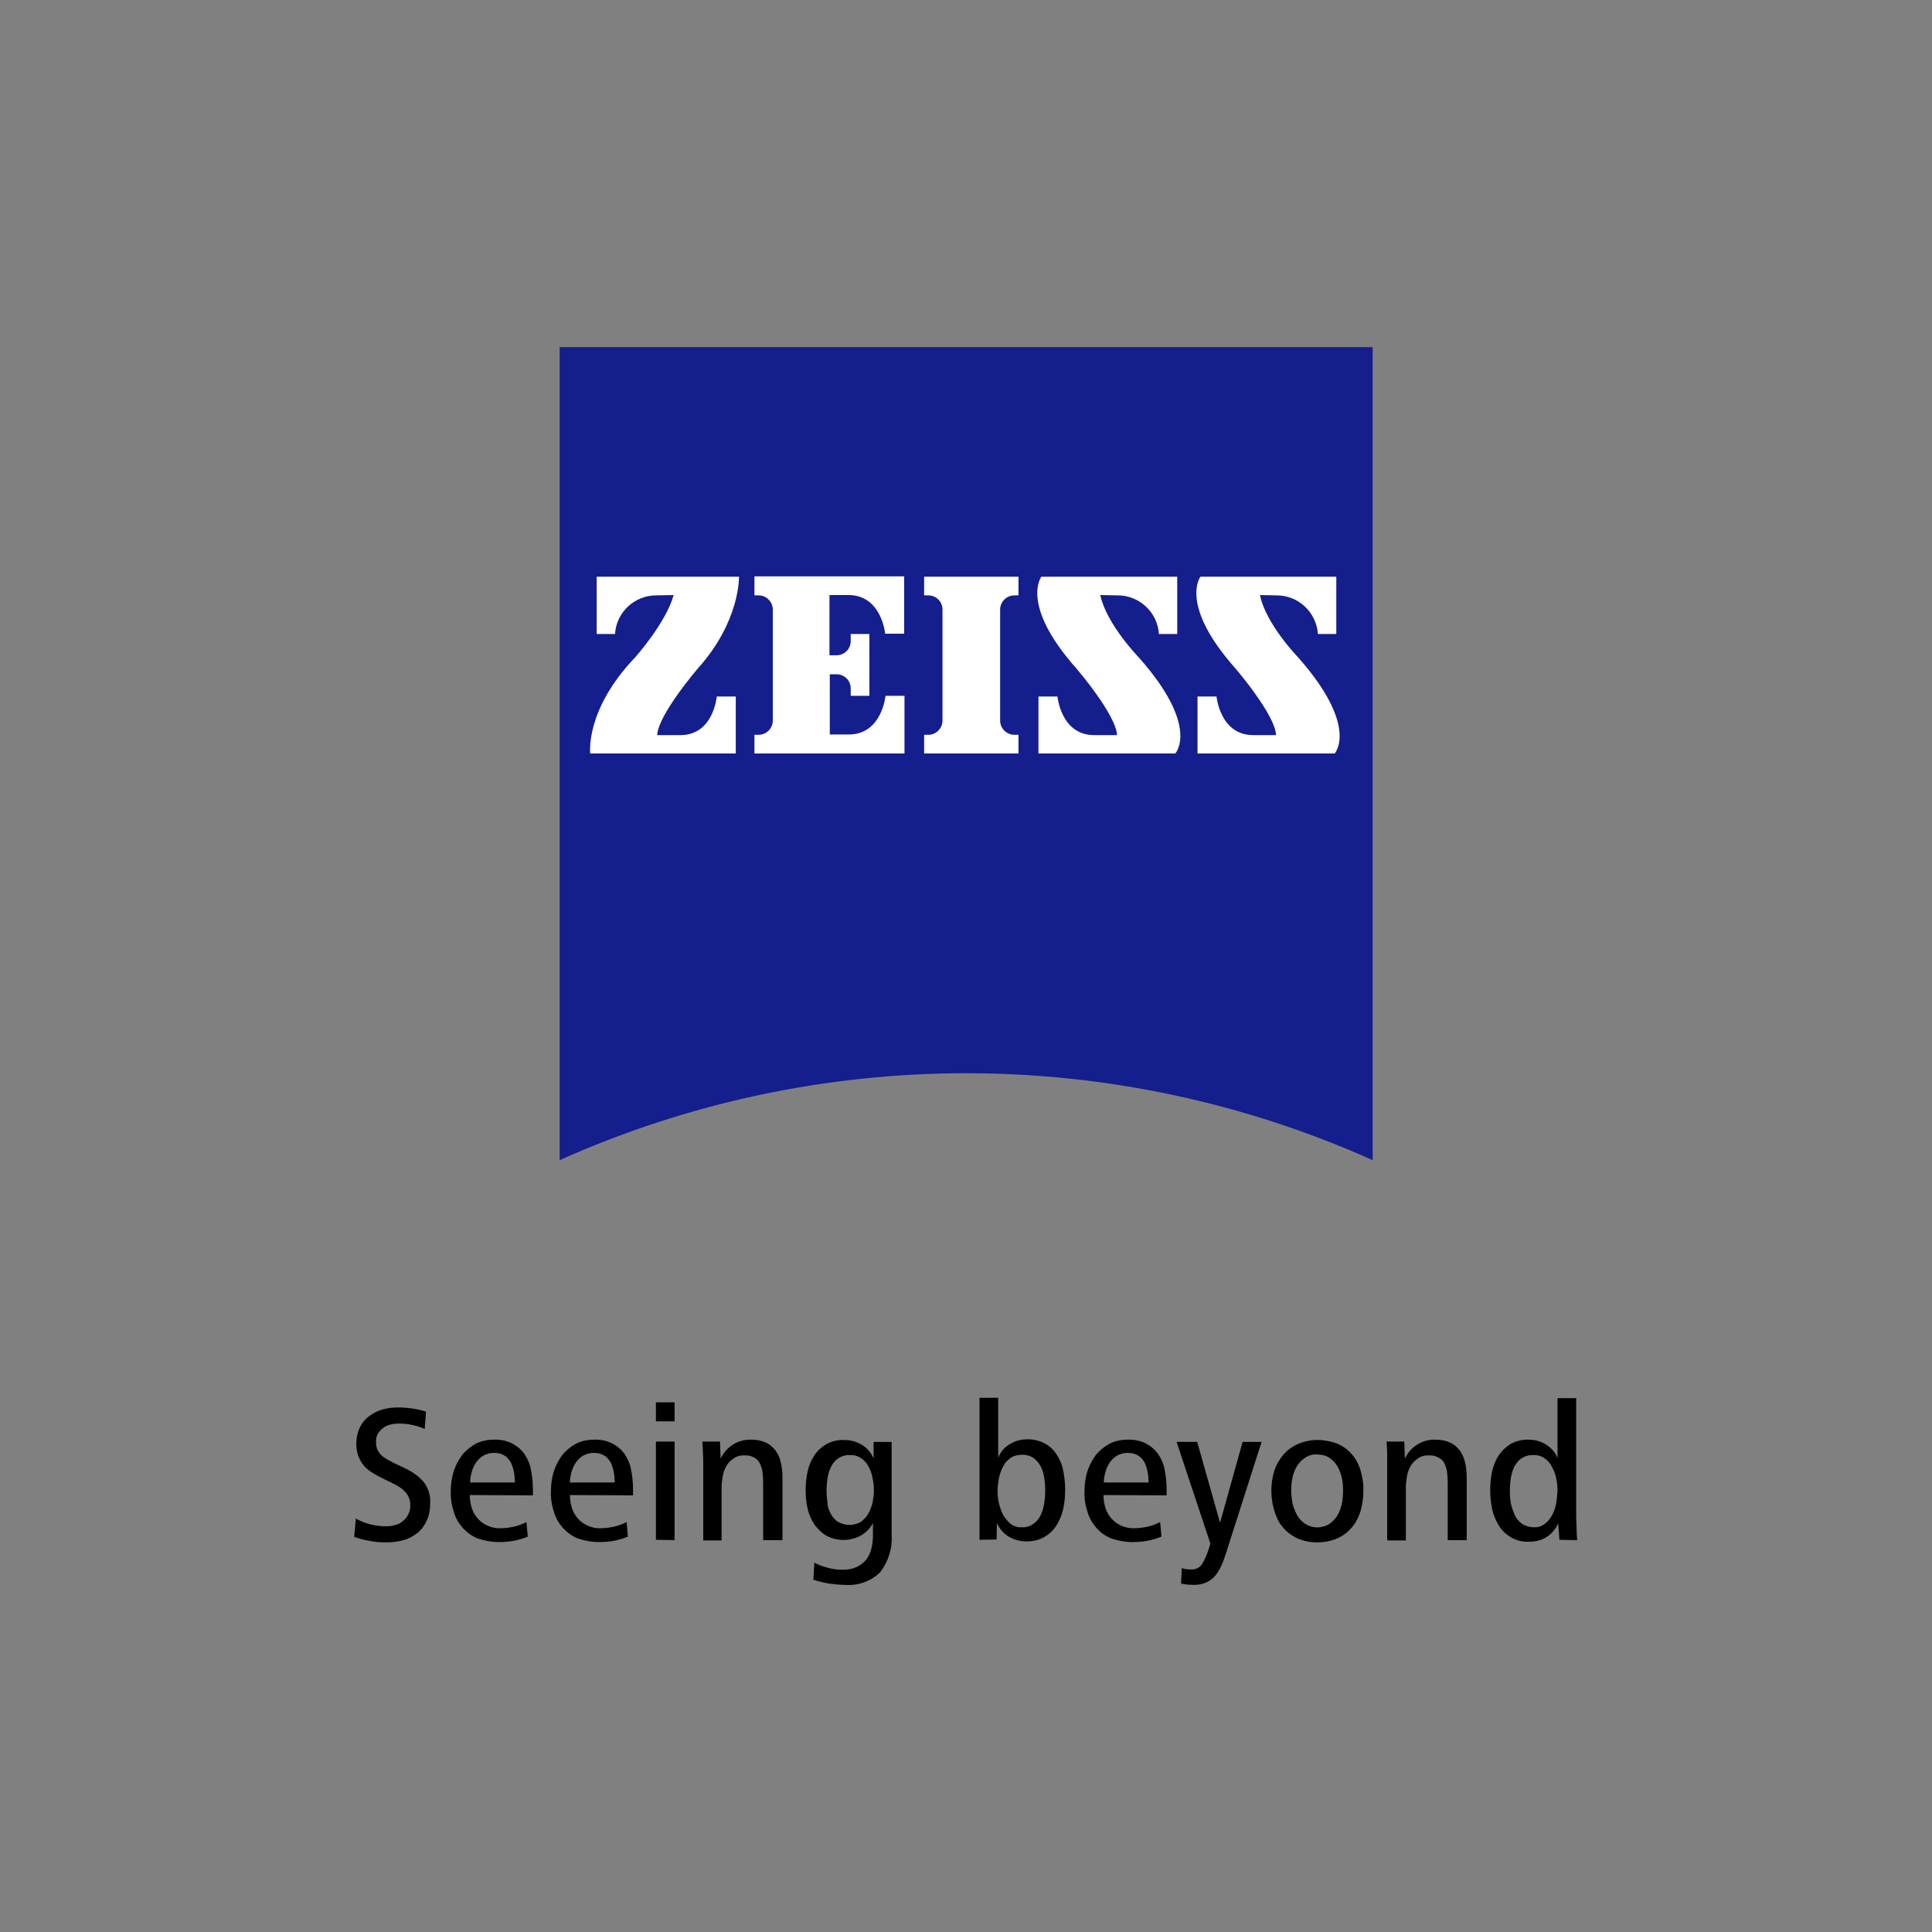 <?xml version="1.0" encoding="utf-8"?>
<!-- Generator: Adobe Illustrator 24.0.3, SVG Export Plug-In . SVG Version: 6.00 Build 0)  -->
<svg version="1.1" id="Livello_1" xmlns="http://www.w3.org/2000/svg" xmlns:xlink="http://www.w3.org/1999/xlink" x="0px" y="0px"
	 viewBox="0 0 600 600" style="enable-background:new 0 0 600 600;" xml:space="preserve">
<rect x="0" y="0" width="600" height="600" fill="#808080" stroke="none"/>
<style type="text/css">
	.st0{fill:#141E8C;}
	.st1{fill:#FFFFFF;}
</style>
<g id="burberry">
</g>
<g id="prada">
</g>
<g id="linea_rossa">
</g>
<g id="versace">
</g>
<g id="rayban">
</g>
<g id="michael_kors">
</g>
<g id="persol">
</g>
<g id="fila">
</g>
<g id="havaianas">
</g>
<g id="nike">
</g>
<g id="vogue">
</g>
<g id="marc_jacobs">
</g>
<g id="dolce_e_gabbana">
</g>
<g id="zeiss">
</g>
<g id="tommy_hilfiger">
</g>
<g id="furla">
</g>
<g id="polo">
</g>
<g id="calvin_klein">
</g>
<g id="emporio_armani">
</g>
<g id="oakley">
</g>
<g id="coach">
</g>
<g id="converse">
</g>
<g id="police">
</g>
<g id="pierre_cardin">
</g>
<g id="alcon">
</g>
<g id="johnson_and_johnson">
</g>
<g id="liu_jo">
</g>
<g id="love_moschino">
</g>
<g id="guide">
</g>
<g id="Ebene_2">
	<g id="Ebene_1-2">
		<path class="st0" d="M426.3,360.3c-80.3-36-172.2-36-252.5,0V107.8h252.5V360.3z"/>
		<path class="st1" d="M203.8,184.9c-6.8,0-12.4,5.3-12.8,12h-5.7v-17.8h44.2c0,0,0.4,13.8-12.7,28.4c0,0-12.4,14.4-12.7,20.8h7.2
			c10.3,0,11.3-12,11.3-12h5.9V234h-45.2c0,0-1.7-13.5,14-29.9c0,0,9.6-10.8,11.9-19.3L203.8,184.9z"/>
		<path class="st1" d="M316.3,234v-5.8H315c-2.4,0-4.4-2-4.4-4.4c0,0,0,0,0,0v-34.5c0-2.4,2-4.4,4.4-4.4c0,0,0,0,0,0h1.3v-5.8H287
			v5.8h1.3c2.4,0,4.4,1.9,4.4,4.4c0,0,0,0,0,0v34.5c0,2.4-2,4.4-4.4,4.4c0,0,0,0,0,0H287v5.8L316.3,234z"/>
		<path class="st1" d="M280.9,234v-17.9H275c0,0-1.1,12-11.4,12h-5.9v-18.7h2.1c2.4,0,4.4,1.9,4.4,4.4c0,0,0,0,0,0.1v2.2h5.8v-19.2
			h-5.8v2.2c0,2.4-1.9,4.4-4.4,4.4c0,0,0,0-0.1,0h-2.1v-18.7h5.9c10.3,0,11.4,12,11.4,12h5.9V179h-46.5v5.9h1.3c2.4,0,4.4,2,4.4,4.4
			c0,0,0,0,0,0v34.5c0,2.4-2,4.4-4.4,4.4c0,0,0,0,0,0h-1.3v5.8L280.9,234z"/>
		<path class="st1" d="M347.1,184.9c6.8,0,12.4,5.3,12.8,12h5.7v-17.8h-42.2c0,0-6.7,8.7,10.8,28.4c0,0,12.4,14.4,12.7,20.8h-7.1
			c-10.3,0-11.4-12-11.4-12h-5.9V234H365c0,0,7.8-8.3-11.4-29.9c0,0-10-10.3-11.9-19.3L347.1,184.9z"/>
		<path class="st1" d="M396.5,184.9c6.8,0,12.3,5.3,12.8,12h5.7v-17.8h-42.2c0,0-6.7,8.7,10.8,28.4c0,0,12.4,14.4,12.7,20.8h-7.1
			c-10.3,0-11.4-12-11.4-12h-5.9V234h42.6c0,0,7.7-8.3-11.4-29.9c0,0-10-10.3-11.8-19.3L396.5,184.9z"/>
		<path d="M110.5,471.6c1.4,0.8,2.9,1.4,4.5,1.8c1.6,0.4,3.2,0.6,4.9,0.6c0.9,0,1.9-0.1,2.8-0.4c0.9-0.2,1.7-0.6,2.4-1.2
			c0.7-0.5,1.3-1.3,1.7-2.1c0.5-1,0.7-2,0.6-3.1c0-0.9-0.2-1.7-0.6-2.5c-0.4-0.7-0.9-1.4-1.5-1.9c-0.6-0.6-1.4-1.1-2.1-1.5
			c-0.8-0.4-1.7-0.9-2.6-1.3l-3-1.5c-0.9-0.5-1.8-1-2.7-1.6c-0.8-0.6-1.6-1.3-2.2-2.1c-0.6-0.8-1.1-1.8-1.5-2.8
			c-0.9-2.9-0.7-6,0.6-8.8c0.7-1.4,1.7-2.6,3-3.5c1.2-0.9,2.6-1.6,4.1-2c1.5-0.4,3-0.6,4.6-0.6c3,0,6,0.4,8.8,1.3l-0.4,5.4
			c-1.3-0.6-2.6-1-4-1.3c-1.4-0.3-2.7-0.4-4.1-0.4c-0.8,0-1.7,0.1-2.5,0.3c-0.8,0.2-1.6,0.5-2.2,1c-0.7,0.5-1.3,1.1-1.7,1.8
			c-0.5,0.9-0.7,1.8-0.6,2.8c0,0.8,0.1,1.5,0.4,2.2c0.3,0.6,0.7,1.2,1.2,1.7c0.5,0.5,1.1,0.9,1.8,1.3c0.7,0.4,1.3,0.7,2,1.1l3.2,1.5
			c1.1,0.5,2.2,1.1,3.2,1.8c1,0.6,1.8,1.4,2.6,2.2c0.8,0.9,1.4,1.9,1.8,3c0.5,1.3,0.7,2.7,0.6,4.1c0,1.9-0.3,3.7-1.1,5.4
			c-0.7,1.5-1.6,2.8-2.9,3.8c-1.3,1-2.7,1.8-4.3,2.2c-1.7,0.5-3.5,0.7-5.3,0.7c-1.6,0-3.3-0.1-4.9-0.4c-1.7-0.3-3.5-0.7-5.1-1.3
			L110.5,471.6z"/>
		<path d="M145.9,464.3c0,1.4,0.2,2.7,0.6,4c0.8,2.5,2.6,4.5,4.9,5.5c1.3,0.6,2.8,0.9,4.2,0.8c1.4,0,2.7-0.2,4.1-0.5
			c1.3-0.3,2.6-0.8,3.8-1.4l0.4,4.5c-1.4,0.6-2.8,1-4.3,1.3c-1.6,0.3-3.1,0.4-4.7,0.4c-2.2,0-4.4-0.4-6.5-1.1
			c-1.8-0.7-3.4-1.9-4.7-3.3c-1.3-1.5-2.3-3.2-2.8-5.1c-0.7-2.1-1-4.3-0.9-6.5c0-2,0.3-4,0.9-6c0.6-1.8,1.5-3.5,2.6-5
			c1.1-1.4,2.6-2.6,4.2-3.5c1.7-0.9,3.7-1.3,5.6-1.3c2-0.1,4,0.3,5.8,1.2c1.5,0.8,2.8,1.9,3.8,3.3c1,1.5,1.7,3.1,2,4.9
			c0.4,2,0.6,4,0.6,6.1v1.8L145.9,464.3L145.9,464.3z M159.9,460.5c0-1.1-0.1-2.3-0.3-3.4c-0.2-1-0.5-2-1-3c-0.5-0.8-1.1-1.6-2-2.1
			c-1-0.6-2.1-0.8-3.2-0.8c-1.1,0-2.2,0.3-3.2,0.8c-0.9,0.5-1.7,1.3-2.3,2.1c-0.6,0.9-1.1,1.9-1.4,3c-0.3,1.1-0.5,2.2-0.5,3.3H159.9
			z"/>
		<path d="M177,464.3c0,1.4,0.2,2.7,0.6,4c0.8,2.5,2.6,4.5,4.9,5.5c1.3,0.6,2.8,0.9,4.2,0.8c1.4,0,2.7-0.2,4.1-0.5
			c1.3-0.3,2.6-0.8,3.8-1.4l0.4,4.5c-1.4,0.6-2.8,1-4.3,1.3c-1.6,0.3-3.1,0.4-4.7,0.4c-2.2,0-4.4-0.4-6.5-1.1
			c-1.8-0.7-3.4-1.9-4.7-3.3c-1.3-1.5-2.3-3.2-2.8-5.1c-0.7-2.1-1-4.3-0.9-6.5c0-2,0.3-4,0.9-6c0.6-1.8,1.5-3.5,2.6-5
			c1.1-1.4,2.6-2.6,4.2-3.5c1.7-0.9,3.7-1.3,5.6-1.3c2-0.1,4,0.3,5.8,1.2c1.5,0.8,2.8,1.9,3.8,3.3c1,1.5,1.7,3.1,2,4.9
			c0.4,2,0.6,4,0.6,6.1v1.8L177,464.3L177,464.3z M190.9,460.5c0-1.1-0.1-2.3-0.3-3.4c-0.2-1-0.5-2-1-3c-0.5-0.8-1.1-1.6-2-2.1
			c-1-0.6-2.1-0.8-3.2-0.8c-1.1,0-2.2,0.3-3.2,0.8c-0.9,0.5-1.7,1.3-2.3,2.1c-0.6,0.9-1.1,1.9-1.4,3c-0.3,1.1-0.5,2.2-0.5,3.3H190.9
			z"/>
		<path d="M203.7,441.4v-5.9h5.8v5.9H203.7z M203.7,478.2v-30.5h5.8v30.6L203.7,478.2L203.7,478.2z"/>
		<path d="M218.4,478.2v-23.5c0-1.2,0-2.4-0.1-3.5c0-1.1-0.1-2.3-0.2-3.5h5.5l0.2,5.3c1.7-3.7,5.4-6,9.4-5.9c1.6,0,3.1,0.2,4.6,0.9
			c1.2,0.5,2.2,1.4,3,2.4c0.8,1.1,1.4,2.4,1.7,3.8c0.4,1.6,0.5,3.2,0.5,4.8v19.3H237v-18c0-1-0.1-2.1-0.2-3.1
			c-0.1-0.9-0.4-1.8-0.8-2.7c-0.4-0.8-1-1.4-1.7-1.8c-0.9-0.5-1.9-0.8-3-0.7c-1.2-0.1-2.4,0.2-3.4,0.9c-0.9,0.6-1.7,1.3-2.2,2.2
			c-0.6,1-1,2-1.2,3.1c-0.2,1.2-0.4,2.4-0.4,3.6v16.6h-5.7V478.2z"/>
		<path d="M252.9,485.3c1.3,0.7,2.7,1.2,4.2,1.6c1.5,0.4,3,0.6,4.5,0.6c1.5,0,3-0.2,4.3-0.8c1.2-0.5,2.2-1.3,3-2.2
			c0.8-1,1.4-2.2,1.7-3.5c0.4-1.5,0.5-2.9,0.5-4.4v-3.6c-0.9,1.7-2.2,3-3.8,3.9c-3.3,1.8-7.4,1.8-10.7,0c-1.5-0.9-2.7-2.1-3.7-3.5
			c-1-1.5-1.7-3.2-2.1-4.9c-0.4-1.8-0.6-3.7-0.6-5.6c0-2,0.2-4,0.6-5.9c0.4-1.8,1.1-3.5,2.1-5c0.9-1.4,2.2-2.6,3.7-3.5
			c1.7-0.9,3.6-1.4,5.5-1.3c1.9,0,3.7,0.4,5.4,1.4c1.7,1,3,2.5,3.8,4.3v-5.1h5.6v28.8c0.3,4.2-1,8.3-3.5,11.6
			c-2.9,2.9-6.9,4.3-10.9,4c-1.7,0-3.3-0.2-5-0.4c-1.7-0.3-3.3-0.7-4.9-1.2L252.9,485.3z M258,470.1c0.5,1,1.3,1.9,2.2,2.5
			c2.2,1.3,5,1.3,7.2,0c0.9-0.7,1.7-1.5,2.3-2.6c0.6-1.1,1-2.2,1.3-3.4c0.2-1.2,0.4-2.4,0.4-3.6c0-1.3-0.1-2.5-0.4-3.8
			c-0.2-1.3-0.6-2.5-1.2-3.6c-0.5-1.1-1.3-2-2.3-2.7c-1-0.7-2.3-1.1-3.5-1c-1.3-0.1-2.6,0.3-3.7,1c-1,0.7-1.7,1.6-2.2,2.6
			c-0.6,1.1-0.9,2.4-1.1,3.6c-0.2,1.3-0.3,2.6-0.3,3.9c0,1.2,0.1,2.4,0.3,3.7C257,467.9,257.4,469,258,470.1z"/>
		<path d="M304.2,478.2v-44.1h5.8v18.6c0.7-1.8,2-3.3,3.6-4.2c1.6-1,3.4-1.5,5.3-1.5c1.9-0.1,3.9,0.4,5.6,1.3c1.5,0.8,2.8,2,3.7,3.5
			c1,1.5,1.7,3.2,2,5c0.4,1.9,0.6,3.9,0.6,5.9c0,2-0.2,4-0.6,5.9c-0.4,1.8-1.1,3.5-2.1,5.1c-0.9,1.5-2.2,2.7-3.7,3.6
			c-1.7,1-3.6,1.4-5.6,1.4c-1.9,0-3.8-0.5-5.4-1.4c-1.7-1-3-2.5-3.8-4.3l-0.1,5.1L304.2,478.2L304.2,478.2z M311.5,470.4
			c0.6,1.1,1.4,2,2.3,2.8c1,0.8,2.3,1.2,3.5,1.1c1.3,0.1,2.6-0.3,3.7-1.1c1-0.7,1.7-1.6,2.2-2.7c0.6-1.2,0.9-2.4,1.1-3.7
			c0.2-1.3,0.3-2.6,0.3-3.9c0-1.3-0.1-2.6-0.3-3.9c-0.2-1.2-0.5-2.5-1.1-3.6c-0.5-1-1.3-1.9-2.2-2.6c-1.1-0.7-2.4-1.1-3.7-1
			c-1.3,0-2.5,0.3-3.5,1c-1,0.7-1.8,1.6-2.3,2.7c-0.6,1.1-1,2.3-1.3,3.6c-0.2,1.2-0.4,2.5-0.4,3.8c0,1.3,0.1,2.6,0.4,3.8
			C310.5,468,310.9,469.2,311.5,470.4z"/>
		<path d="M342.7,464.3c0,1.4,0.2,2.7,0.6,4c0.8,2.5,2.6,4.5,4.9,5.5c1.3,0.6,2.8,0.9,4.2,0.8c1.4,0,2.7-0.2,4.1-0.5
			c1.3-0.3,2.6-0.8,3.8-1.4l0.4,4.5c-1.4,0.6-2.8,1-4.3,1.3c-1.6,0.3-3.1,0.4-4.7,0.4c-2.2,0-4.4-0.4-6.5-1.1
			c-1.8-0.7-3.4-1.8-4.7-3.3c-1.3-1.5-2.3-3.2-2.8-5.1c-0.7-2.1-1-4.3-0.9-6.5c0-2,0.3-4,0.9-6c0.6-1.8,1.5-3.5,2.6-5
			c1.1-1.4,2.6-2.6,4.2-3.5c1.7-0.9,3.7-1.3,5.6-1.3c2-0.1,4,0.3,5.8,1.2c1.5,0.8,2.8,1.9,3.8,3.3c1,1.5,1.7,3.1,2,4.9
			c0.4,2,0.6,4,0.6,6.1v1.8L342.7,464.3L342.7,464.3z M356.7,460.5c0-1.1-0.1-2.3-0.3-3.4c-0.2-1-0.5-2-1-3c-0.5-0.8-1.1-1.6-2-2.1
			c-1-0.6-2.1-0.8-3.2-0.8c-1.1,0-2.2,0.3-3.2,0.8c-0.9,0.5-1.7,1.3-2.3,2.1c-0.6,0.9-1.1,1.9-1.4,3c-0.3,1.1-0.5,2.2-0.5,3.3H356.7
			z"/>
		<path d="M367,487c0.9,0.3,1.9,0.4,2.9,0.4c1.3,0.1,2.6-0.5,3.3-1.5c0.9-1.4,1.6-3,2.1-4.6l0.6-1.9l-10.5-31.6h6.4l7.1,25.1l7-25.1
			h5.9l-11.1,34.7c-0.4,1.2-0.8,2.4-1.3,3.5c-0.5,1.1-1.1,2.2-1.8,3.1c-0.7,0.9-1.7,1.7-2.7,2.2c-1.2,0.6-2.5,0.9-3.9,0.9
			c-1.4,0-2.9-0.1-4.2-0.4L367,487z"/>
		<path d="M403,477.8c-2.6-1.2-4.8-3.2-6.1-5.7c-2.3-4.8-2.7-10.4-1.1-15.5c0.6-1.8,1.6-3.5,2.9-5c1.3-1.4,2.8-2.5,4.5-3.2
			c1.9-0.8,3.9-1.2,5.9-1.2c2.1,0,4.2,0.4,6.1,1.1c1.7,0.7,3.3,1.8,4.5,3.2c1.3,1.4,2.2,3.1,2.8,5c0.6,2.1,1,4.3,0.9,6.5
			c0,2.2-0.3,4.3-0.9,6.4c-0.6,1.9-1.5,3.6-2.8,5.1c-1.2,1.4-2.8,2.6-4.5,3.3c-1.9,0.8-4,1.2-6.1,1.2C407,479,404.9,478.6,403,477.8
			z M402.9,470.7c0.6,1,1.5,1.9,2.5,2.6c2.3,1.4,5.1,1.4,7.4,0c1-0.7,1.9-1.6,2.5-2.6c0.7-1.1,1.1-2.3,1.4-3.6
			c0.3-1.4,0.4-2.8,0.4-4.2c0-1.3-0.1-2.7-0.4-4c-0.3-1.3-0.7-2.5-1.4-3.6c-0.6-1-1.5-1.9-2.5-2.6c-1.1-0.7-2.4-1-3.8-1
			c-1.3-0.1-2.6,0.3-3.7,1c-1,0.7-1.9,1.6-2.5,2.6c-0.7,1.1-1.1,2.3-1.4,3.6c-0.3,1.3-0.4,2.7-0.4,4c0,1.4,0.2,2.8,0.4,4.1
			C401.8,468.3,402.3,469.6,402.9,470.7z"/>
		<path d="M430.8,478.2v-23.5c0-1.2,0-2.4,0-3.5c0-1.1-0.1-2.3-0.2-3.5h5.5l0.2,5.3c1.7-3.7,5.4-6,9.4-5.9c1.6,0,3.1,0.2,4.6,0.9
			c1.2,0.5,2.2,1.4,3,2.4c0.8,1.1,1.4,2.4,1.7,3.8c0.4,1.6,0.5,3.2,0.5,4.8v19.3h-5.9v-18c0-1-0.1-2.1-0.2-3.1
			c-0.1-0.9-0.4-1.8-0.8-2.7c-0.4-0.8-1-1.4-1.8-1.8c-0.9-0.5-1.9-0.8-3-0.7c-1.2-0.1-2.4,0.2-3.4,0.9c-0.9,0.6-1.7,1.3-2.2,2.2
			c-0.6,1-1,2-1.2,3.1c-0.2,1.2-0.4,2.4-0.4,3.6v16.6h-5.7V478.2z"/>
		<path d="M484.3,478.2l-0.4-5.1c-0.8,1.8-2.1,3.3-3.7,4.3c-1.6,1-3.5,1.4-5.4,1.4c-2,0.1-3.9-0.4-5.6-1.4c-1.5-0.9-2.8-2.1-3.7-3.6
			c-1-1.6-1.7-3.3-2.1-5.1c-0.4-2-0.6-3.9-0.6-5.9c0-2,0.2-4,0.6-5.9c0.4-1.8,1.1-3.5,2.1-5c1-1.4,2.2-2.6,3.7-3.5
			c1.7-0.9,3.6-1.4,5.6-1.3c1.9,0,3.7,0.5,5.3,1.5c1.6,1,2.9,2.4,3.6,4.2v-18.6h5.8v34.9c0,1.7,0,3.3,0.1,4.8c0,1.5,0.1,3,0.2,4.4
			L484.3,478.2L484.3,478.2z M470.4,470.5c0.5,1.1,1.3,2,2.2,2.7c1.1,0.7,2.4,1.1,3.7,1.1c1.3,0.1,2.5-0.3,3.5-1.1
			c1-0.7,1.7-1.7,2.3-2.8c0.6-1.1,1-2.4,1.2-3.6c0.2-1.3,0.3-2.5,0.4-3.8c0-1.3-0.1-2.5-0.4-3.8c-0.2-1.3-0.7-2.5-1.3-3.6
			c-0.5-1.1-1.3-2-2.3-2.7c-1-0.7-2.3-1.1-3.5-1c-1.3-0.1-2.6,0.3-3.7,1c-1,0.7-1.7,1.6-2.2,2.6c-0.6,1.1-0.9,2.4-1.1,3.6
			c-0.4,2.6-0.4,5.2,0,7.8C469.5,468.1,469.9,469.3,470.4,470.5z"/>
	</g>
</g>
</svg>
